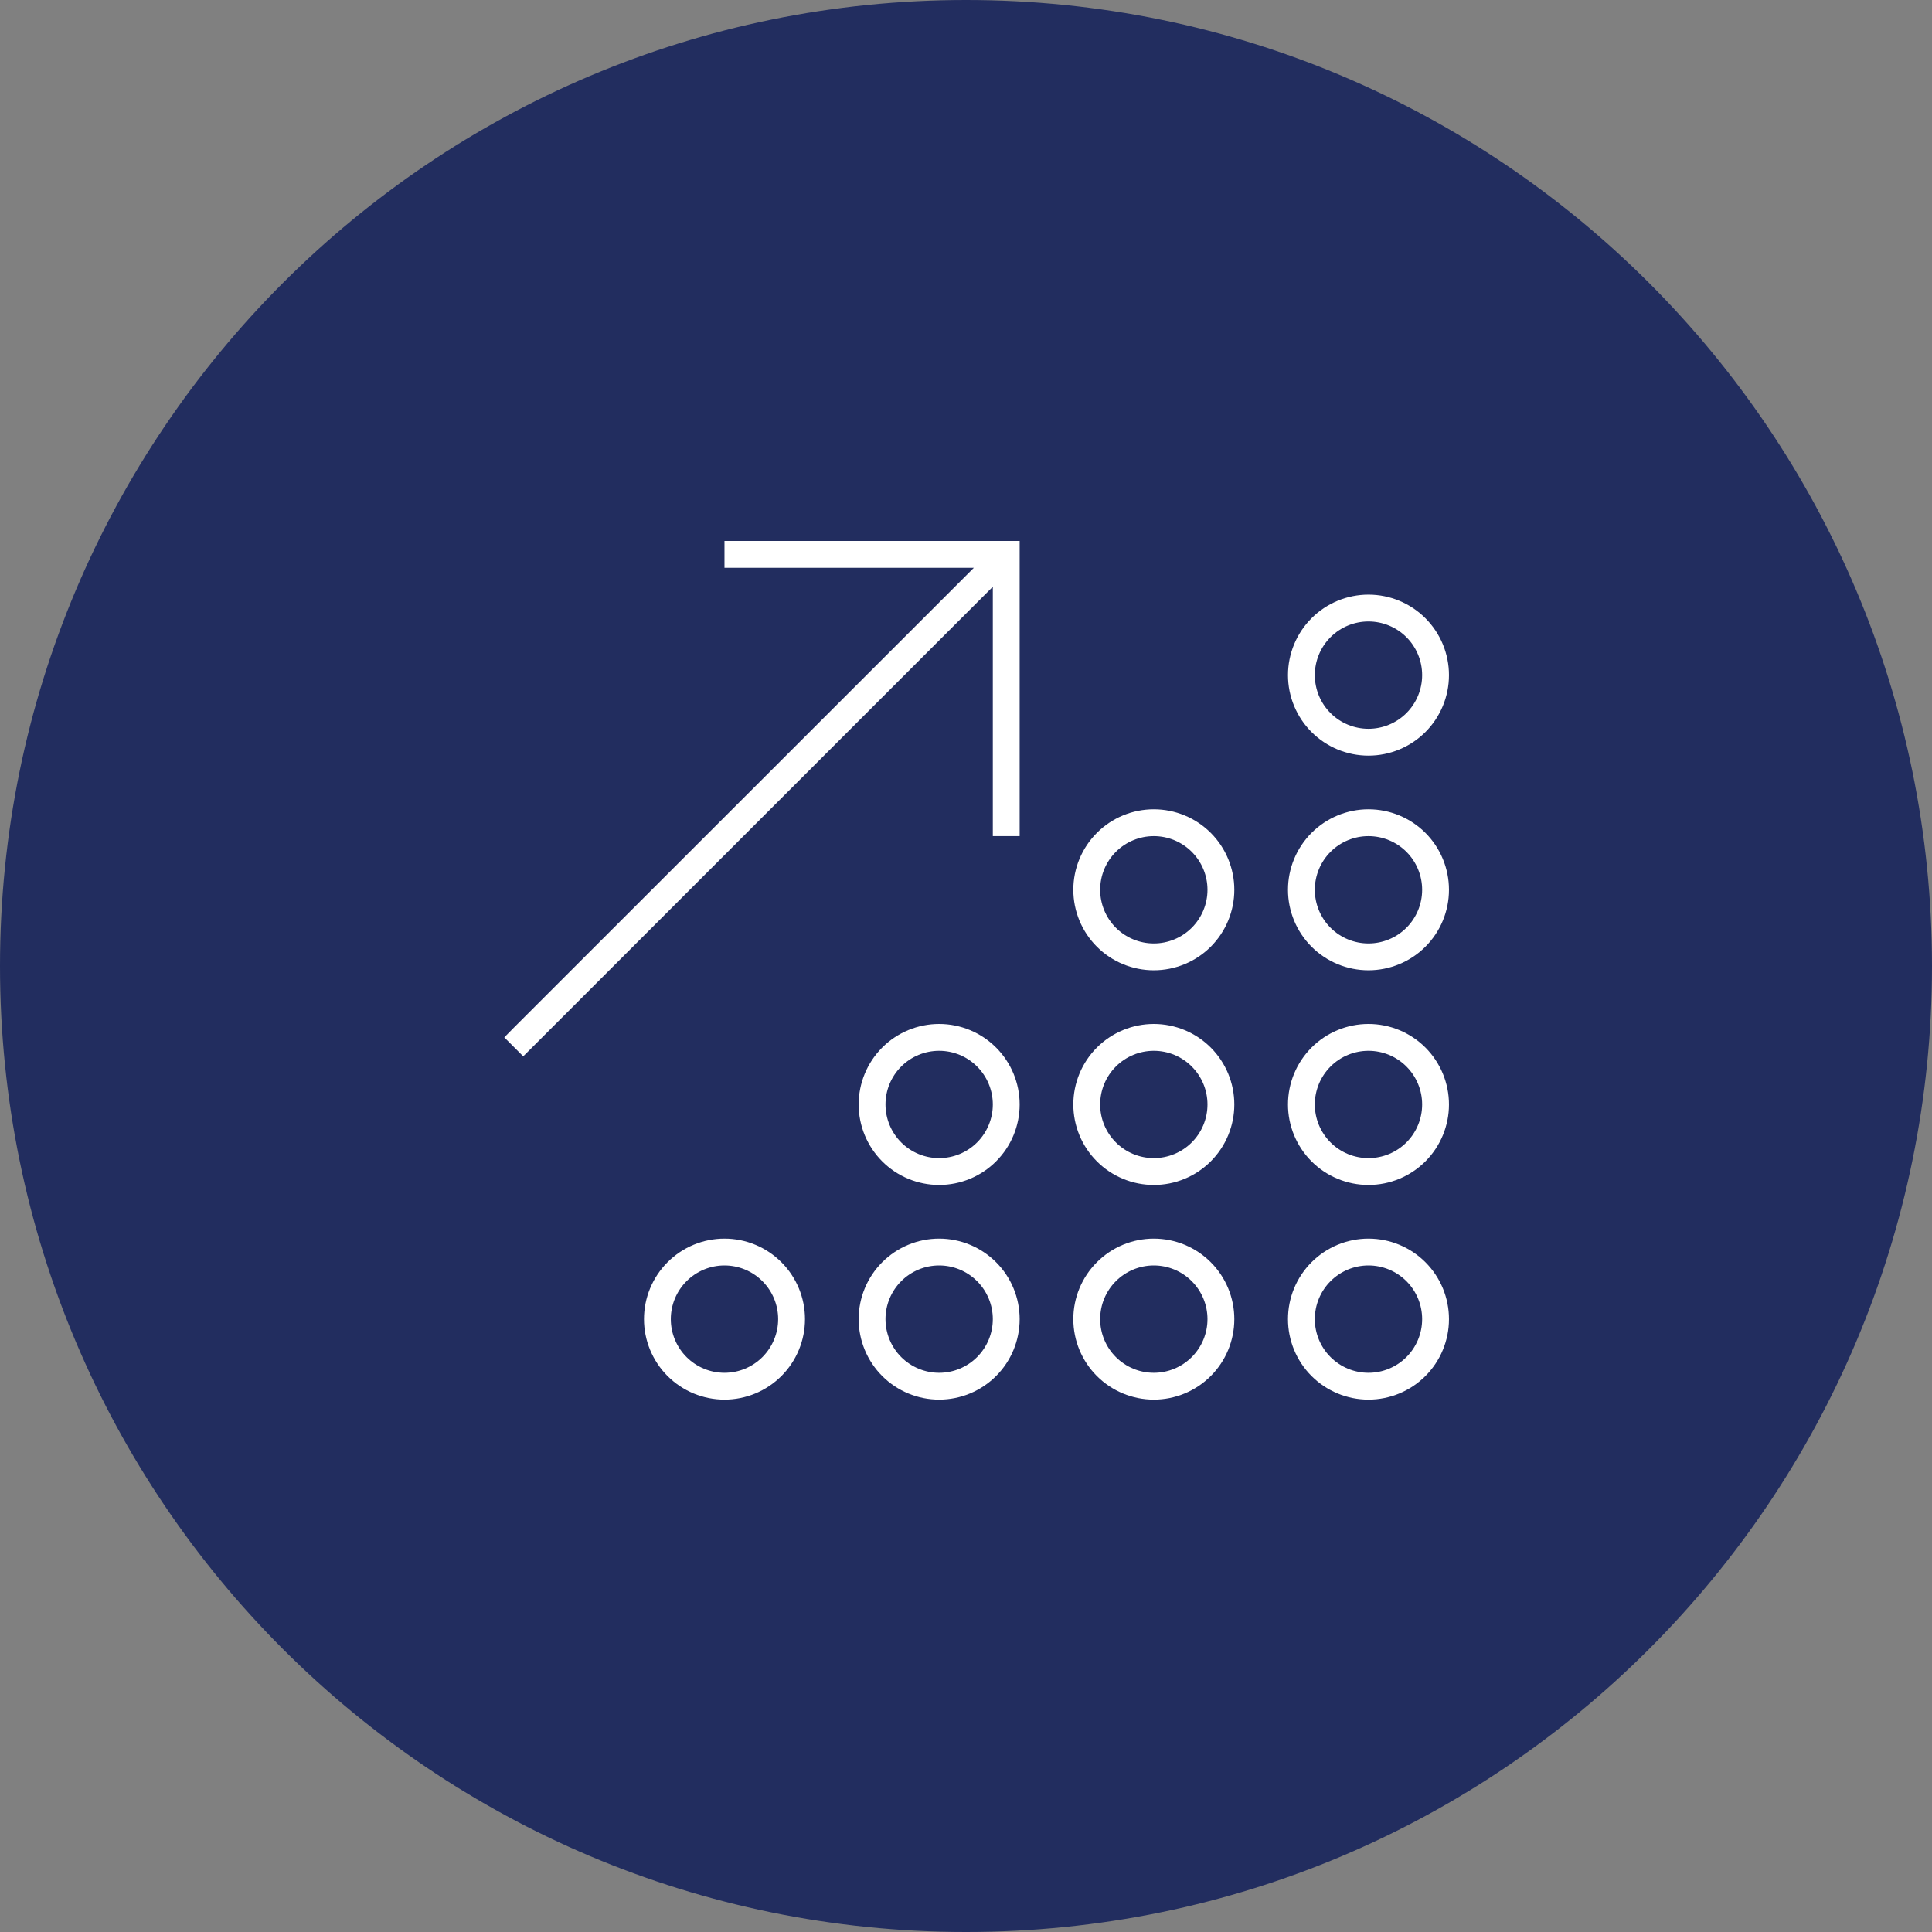 <svg width="100" height="100" viewBox="0 0 100 100" fill="none" xmlns="http://www.w3.org/2000/svg">
<rect x="0" y="0" width="100" height="100" fill="#808080" stroke="none"/>
<path fill-rule="evenodd" clip-rule="evenodd" d="M50 100C77.614 100 100 77.614 100 50C100 22.386 77.614 0 50 0C22.386 0 0 22.386 0 50C0 77.614 22.386 100 50 100Z" fill="#222D5F"/>
<g clip-path="url(#clip0_7316_26180)">
<path d="M38.194 28H37.499V29.389H38.194H50.407L26.588 53.2L26.102 53.694L27.082 54.675L27.577 54.181L51.388 30.37V42.583V43.278H52.777V42.583V28.694V28H52.083H38.194ZM70.832 32.167C71.569 32.167 72.276 32.459 72.797 32.98C73.318 33.501 73.61 34.208 73.61 34.944C73.61 35.681 73.318 36.388 72.797 36.909C72.276 37.43 71.569 37.722 70.832 37.722C70.096 37.722 69.389 37.43 68.868 36.909C68.347 36.388 68.055 35.681 68.055 34.944C68.055 34.208 68.347 33.501 68.868 32.98C69.389 32.459 70.096 32.167 70.832 32.167ZM70.832 39.111C71.938 39.111 72.997 38.672 73.779 37.891C74.56 37.109 74.999 36.05 74.999 34.944C74.999 33.839 74.56 32.78 73.779 31.998C72.997 31.217 71.938 30.778 70.832 30.778C69.727 30.778 68.668 31.217 67.886 31.998C67.105 32.78 66.666 33.839 66.666 34.944C66.666 36.05 67.105 37.109 67.886 37.891C68.668 38.672 69.727 39.111 70.832 39.111ZM59.721 43.278C60.458 43.278 61.165 43.57 61.685 44.091C62.206 44.612 62.499 45.319 62.499 46.056C62.499 46.792 62.206 47.499 61.685 48.02C61.165 48.541 60.458 48.833 59.721 48.833C58.985 48.833 58.278 48.541 57.757 48.02C57.236 47.499 56.944 46.792 56.944 46.056C56.944 45.319 57.236 44.612 57.757 44.091C58.278 43.57 58.985 43.278 59.721 43.278ZM59.721 50.222C60.826 50.222 61.886 49.783 62.668 49.002C63.449 48.22 63.888 47.161 63.888 46.056C63.888 44.95 63.449 43.891 62.668 43.109C61.886 42.328 60.826 41.889 59.721 41.889C58.616 41.889 57.556 42.328 56.775 43.109C55.994 43.891 55.555 44.95 55.555 46.056C55.555 47.161 55.994 48.22 56.775 49.002C57.556 49.783 58.616 50.222 59.721 50.222ZM56.944 57.167C56.944 56.43 57.236 55.723 57.757 55.203C58.278 54.681 58.985 54.389 59.721 54.389C60.458 54.389 61.165 54.681 61.685 55.203C62.206 55.723 62.499 56.43 62.499 57.167C62.499 57.903 62.206 58.61 61.685 59.131C61.165 59.652 60.458 59.944 59.721 59.944C58.985 59.944 58.278 59.652 57.757 59.131C57.236 58.61 56.944 57.903 56.944 57.167ZM63.888 57.167C63.888 56.62 63.78 56.078 63.571 55.572C63.361 55.067 63.054 54.607 62.668 54.22C62.281 53.834 61.821 53.527 61.316 53.317C60.81 53.108 60.269 53 59.721 53C59.174 53 58.632 53.108 58.127 53.317C57.621 53.527 57.162 53.834 56.775 54.22C56.388 54.607 56.081 55.067 55.872 55.572C55.663 56.078 55.555 56.62 55.555 57.167C55.555 57.714 55.663 58.256 55.872 58.761C56.081 59.267 56.388 59.726 56.775 60.113C57.162 60.5 57.621 60.807 58.127 61.016C58.632 61.226 59.174 61.333 59.721 61.333C60.269 61.333 60.81 61.226 61.316 61.016C61.821 60.807 62.281 60.5 62.668 60.113C63.054 59.726 63.361 59.267 63.571 58.761C63.78 58.256 63.888 57.714 63.888 57.167ZM59.721 65.5C60.458 65.5 61.165 65.793 61.685 66.314C62.206 66.835 62.499 67.541 62.499 68.278C62.499 69.014 62.206 69.721 61.685 70.242C61.165 70.763 60.458 71.056 59.721 71.056C58.985 71.056 58.278 70.763 57.757 70.242C57.236 69.721 56.944 69.014 56.944 68.278C56.944 67.541 57.236 66.835 57.757 66.314C58.278 65.793 58.985 65.5 59.721 65.5ZM59.721 72.444C60.826 72.444 61.886 72.005 62.668 71.224C63.449 70.443 63.888 69.383 63.888 68.278C63.888 67.173 63.449 66.113 62.668 65.332C61.886 64.55 60.826 64.111 59.721 64.111C58.616 64.111 57.556 64.55 56.775 65.332C55.994 66.113 55.555 67.173 55.555 68.278C55.555 69.383 55.994 70.443 56.775 71.224C57.556 72.005 58.616 72.444 59.721 72.444ZM70.832 65.5C71.569 65.5 72.276 65.793 72.797 66.314C73.318 66.835 73.61 67.541 73.61 68.278C73.61 69.014 73.318 69.721 72.797 70.242C72.276 70.763 71.569 71.056 70.832 71.056C70.096 71.056 69.389 70.763 68.868 70.242C68.347 69.721 68.055 69.014 68.055 68.278C68.055 67.541 68.347 66.835 68.868 66.314C69.389 65.793 70.096 65.5 70.832 65.5ZM70.832 72.444C71.938 72.444 72.997 72.005 73.779 71.224C74.56 70.443 74.999 69.383 74.999 68.278C74.999 67.173 74.56 66.113 73.779 65.332C72.997 64.55 71.938 64.111 70.832 64.111C69.727 64.111 68.668 64.55 67.886 65.332C67.105 66.113 66.666 67.173 66.666 68.278C66.666 69.383 67.105 70.443 67.886 71.224C68.668 72.005 69.727 72.444 70.832 72.444ZM45.833 57.167C45.833 56.43 46.125 55.723 46.646 55.203C47.167 54.681 47.873 54.389 48.61 54.389C49.347 54.389 50.053 54.681 50.574 55.203C51.095 55.723 51.388 56.43 51.388 57.167C51.388 57.903 51.095 58.61 50.574 59.131C50.053 59.652 49.347 59.944 48.61 59.944C47.873 59.944 47.167 59.652 46.646 59.131C46.125 58.61 45.833 57.903 45.833 57.167ZM52.777 57.167C52.777 56.062 52.338 55.002 51.556 54.22C50.775 53.439 49.715 53 48.61 53C47.505 53 46.445 53.439 45.664 54.22C44.883 55.002 44.444 56.062 44.444 57.167C44.444 58.272 44.883 59.331 45.664 60.113C46.445 60.894 47.505 61.333 48.61 61.333C49.715 61.333 50.775 60.894 51.556 60.113C52.338 59.331 52.777 58.272 52.777 57.167ZM48.61 65.5C49.347 65.5 50.053 65.793 50.574 66.314C51.095 66.835 51.388 67.541 51.388 68.278C51.388 69.014 51.095 69.721 50.574 70.242C50.053 70.763 49.347 71.056 48.61 71.056C47.873 71.056 47.167 70.763 46.646 70.242C46.125 69.721 45.833 69.014 45.833 68.278C45.833 67.541 46.125 66.835 46.646 66.314C47.167 65.793 47.873 65.5 48.61 65.5ZM48.61 72.444C49.715 72.444 50.775 72.005 51.556 71.224C52.338 70.443 52.777 69.383 52.777 68.278C52.777 67.173 52.338 66.113 51.556 65.332C50.775 64.55 49.715 64.111 48.61 64.111C47.505 64.111 46.445 64.55 45.664 65.332C44.883 66.113 44.444 67.173 44.444 68.278C44.444 69.383 44.883 70.443 45.664 71.224C46.445 72.005 47.505 72.444 48.61 72.444ZM34.721 68.278C34.721 67.541 35.014 66.835 35.535 66.314C36.056 65.793 36.762 65.5 37.499 65.5C38.236 65.5 38.942 65.793 39.463 66.314C39.984 66.835 40.277 67.541 40.277 68.278C40.277 69.014 39.984 69.721 39.463 70.242C38.942 70.763 38.236 71.056 37.499 71.056C36.762 71.056 36.056 70.763 35.535 70.242C35.014 69.721 34.721 69.014 34.721 68.278ZM41.666 68.278C41.666 67.173 41.227 66.113 40.445 65.332C39.664 64.55 38.604 64.111 37.499 64.111C36.394 64.111 35.334 64.55 34.553 65.332C33.772 66.113 33.333 67.173 33.333 68.278C33.333 69.383 33.772 70.443 34.553 71.224C35.334 72.005 36.394 72.444 37.499 72.444C38.604 72.444 39.664 72.005 40.445 71.224C41.227 70.443 41.666 69.383 41.666 68.278ZM70.832 54.389C71.569 54.389 72.276 54.681 72.797 55.203C73.318 55.723 73.61 56.43 73.61 57.167C73.61 57.903 73.318 58.61 72.797 59.131C72.276 59.652 71.569 59.944 70.832 59.944C70.096 59.944 69.389 59.652 68.868 59.131C68.347 58.61 68.055 57.903 68.055 57.167C68.055 56.43 68.347 55.723 68.868 55.203C69.389 54.681 70.096 54.389 70.832 54.389ZM70.832 61.333C71.938 61.333 72.997 60.894 73.779 60.113C74.56 59.331 74.999 58.272 74.999 57.167C74.999 56.062 74.56 55.002 73.779 54.22C72.997 53.439 71.938 53 70.832 53C69.727 53 68.668 53.439 67.886 54.22C67.105 55.002 66.666 56.062 66.666 57.167C66.666 58.272 67.105 59.331 67.886 60.113C68.668 60.894 69.727 61.333 70.832 61.333ZM68.055 46.056C68.055 45.319 68.347 44.612 68.868 44.091C69.389 43.57 70.096 43.278 70.832 43.278C71.569 43.278 72.276 43.57 72.797 44.091C73.318 44.612 73.61 45.319 73.61 46.056C73.61 46.792 73.318 47.499 72.797 48.02C72.276 48.541 71.569 48.833 70.832 48.833C70.096 48.833 69.389 48.541 68.868 48.02C68.347 47.499 68.055 46.792 68.055 46.056ZM74.999 46.056C74.999 44.95 74.56 43.891 73.779 43.109C72.997 42.328 71.938 41.889 70.832 41.889C69.727 41.889 68.668 42.328 67.886 43.109C67.105 43.891 66.666 44.95 66.666 46.056C66.666 47.161 67.105 48.22 67.886 49.002C68.668 49.783 69.727 50.222 70.832 50.222C71.938 50.222 72.997 49.783 73.779 49.002C74.56 48.22 74.999 47.161 74.999 46.056Z" fill="white"/>
</g>
<defs>
<clipPath id="clip0_7316_26180">
<rect width="50" height="44.444" fill="white" transform="translate(25 28)"/>
</clipPath>
</defs>
</svg>
